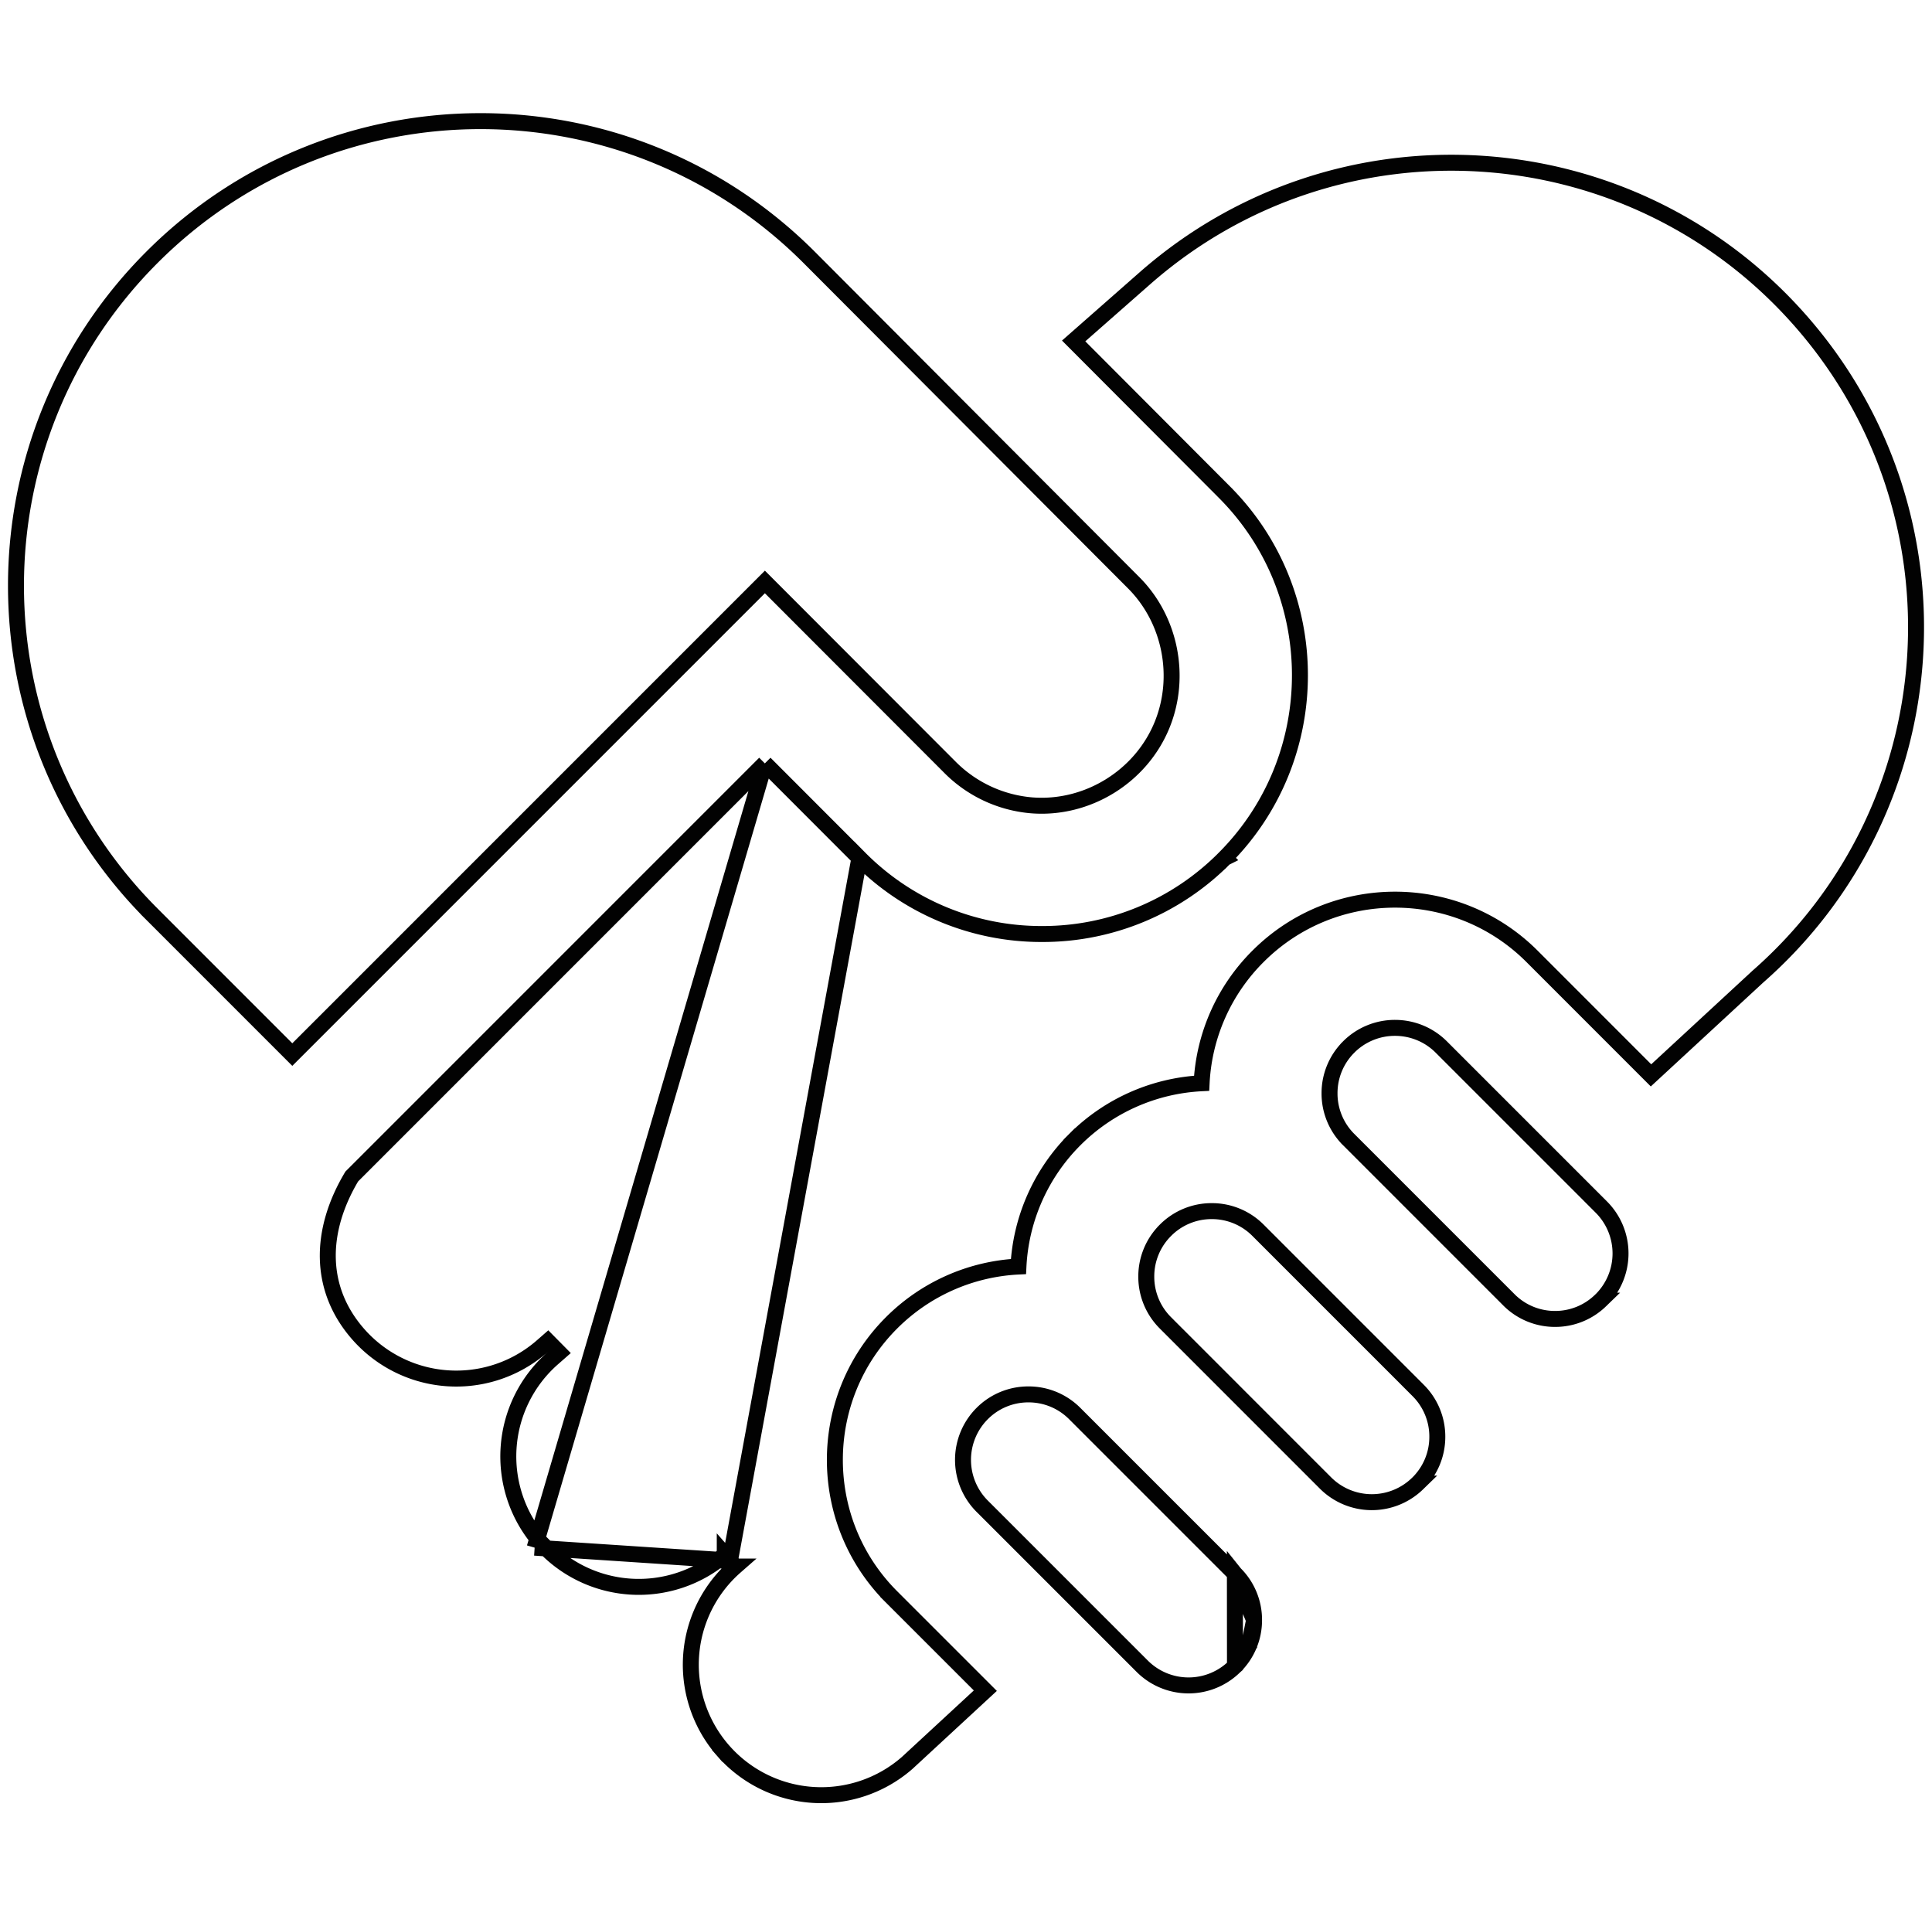 <svg width="121" height="120" fill="none" xmlns="http://www.w3.org/2000/svg"><g clip-path="url(#a)" stroke="#020202"><path d="m45.721 97.724.33.376a8.172 8.172 0 0 0-.76 11.532l-.376.329.376-.329a8.172 8.172 0 0 0 11.527.764l4.893-4.522-5.876-5.875.354-.353-.354.353c-4.73-4.73-4.73-12.426 0-17.157a12.081 12.081 0 0 1 7.95-3.529 12.082 12.082 0 0 1 3.528-7.948l.353.353-.353-.353a12.081 12.081 0 0 1 7.943-3.529 12.043 12.043 0 0 1 3.535-7.95c4.73-4.73 12.426-4.73 17.157 0l7.454 7.456 6.669-6.163.01-.01c12.085-10.59 13.297-28.972 2.706-41.057-10.59-12.086-28.973-13.298-41.058-2.707l-4.487 3.946 9.462 9.486v.001c6.28 6.312 6.28 16.58 0 22.892l-.354-.353.355.353a16.037 16.037 0 0 1-11.442 4.76 16.032 16.032 0 0 1-11.44-4.758L45.72 97.724Zm0 0-.33-.376a8.171 8.171 0 0 1-11.53-.76l-.377.33m12.237.806-12.237-.807m0 0 .376-.33a8.172 8.172 0 0 1 .76-11.53l.4-.351-.374-.378-.331-.335-.354.31a8.172 8.172 0 0 1-11.532-.76c-2.512-2.867-2.416-6.493-.398-9.869l25.87-25.87M33.485 96.917l14.418-49.113m0 0 5.92 5.927-5.92-5.927Z"/><path d="m77.341 98.55-10.03-10.03a4.07 4.07 0 0 0-2.9-1.2 4.07 4.07 0 0 0-2.899 1.2 4.106 4.106 0 0 0 0 5.8l10.029 10.027a4.105 4.105 0 0 0 5.779.017l.002-.002.014-.013.009-.008-.005-5.792Zm0 0a4.071 4.071 0 0 1 1.2 2.897v.003m-1.2-2.9 1.2 2.9m0 0a4.067 4.067 0 0 1-.308 1.564m.308-1.564-.308 1.564m0 0a4.065 4.065 0 0 1-.885 1.325l.885-1.325ZM59.46 48.012l-.003-.003-11.199-11.212-.353-.354-.354.354L18.307 66.04l-8.785-8.785-.353.354.353-.354C-1.84 45.893-1.84 27.47 9.522 16.108c11.362-11.363 29.785-11.363 41.147 0l20.342 20.395c2.287 2.299 2.992 5.845 1.785 8.853-1.313 3.27-4.699 5.365-8.21 5.074a8.165 8.165 0 0 1-5.126-2.418Zm35.038 33.381-10.03-10.029a4.07 4.07 0 0 1-1.2-2.898v-.002a4.071 4.071 0 0 1 1.2-2.897v-.001a4.087 4.087 0 0 1 2.9-1.199c1.05 0 2.1.4 2.899 1.199l10.028 10.028a4.105 4.105 0 0 1 .019 5.777l-.082.078a4.066 4.066 0 0 1-2.837 1.145 4.07 4.07 0 0 1-2.898-1.2Zm-21.507 1.45v-.002a4.071 4.071 0 0 1-1.2-2.897v-.002a4.072 4.072 0 0 1 1.2-2.897v-.001a4.07 4.07 0 0 1 2.9-1.201 4.07 4.07 0 0 1 2.899 1.2l10.028 10.029a4.072 4.072 0 0 1 1.2 2.898v.002a4.07 4.07 0 0 1-1.203 2.9l-.003.002-.033.032a4.104 4.104 0 0 1-5.76-.035L72.991 82.842Z"/></g><defs><clipPath id="a"><path fill="#fff" transform="translate(.5)" d="M0 0h120v120H0z"/></clipPath></defs></svg>